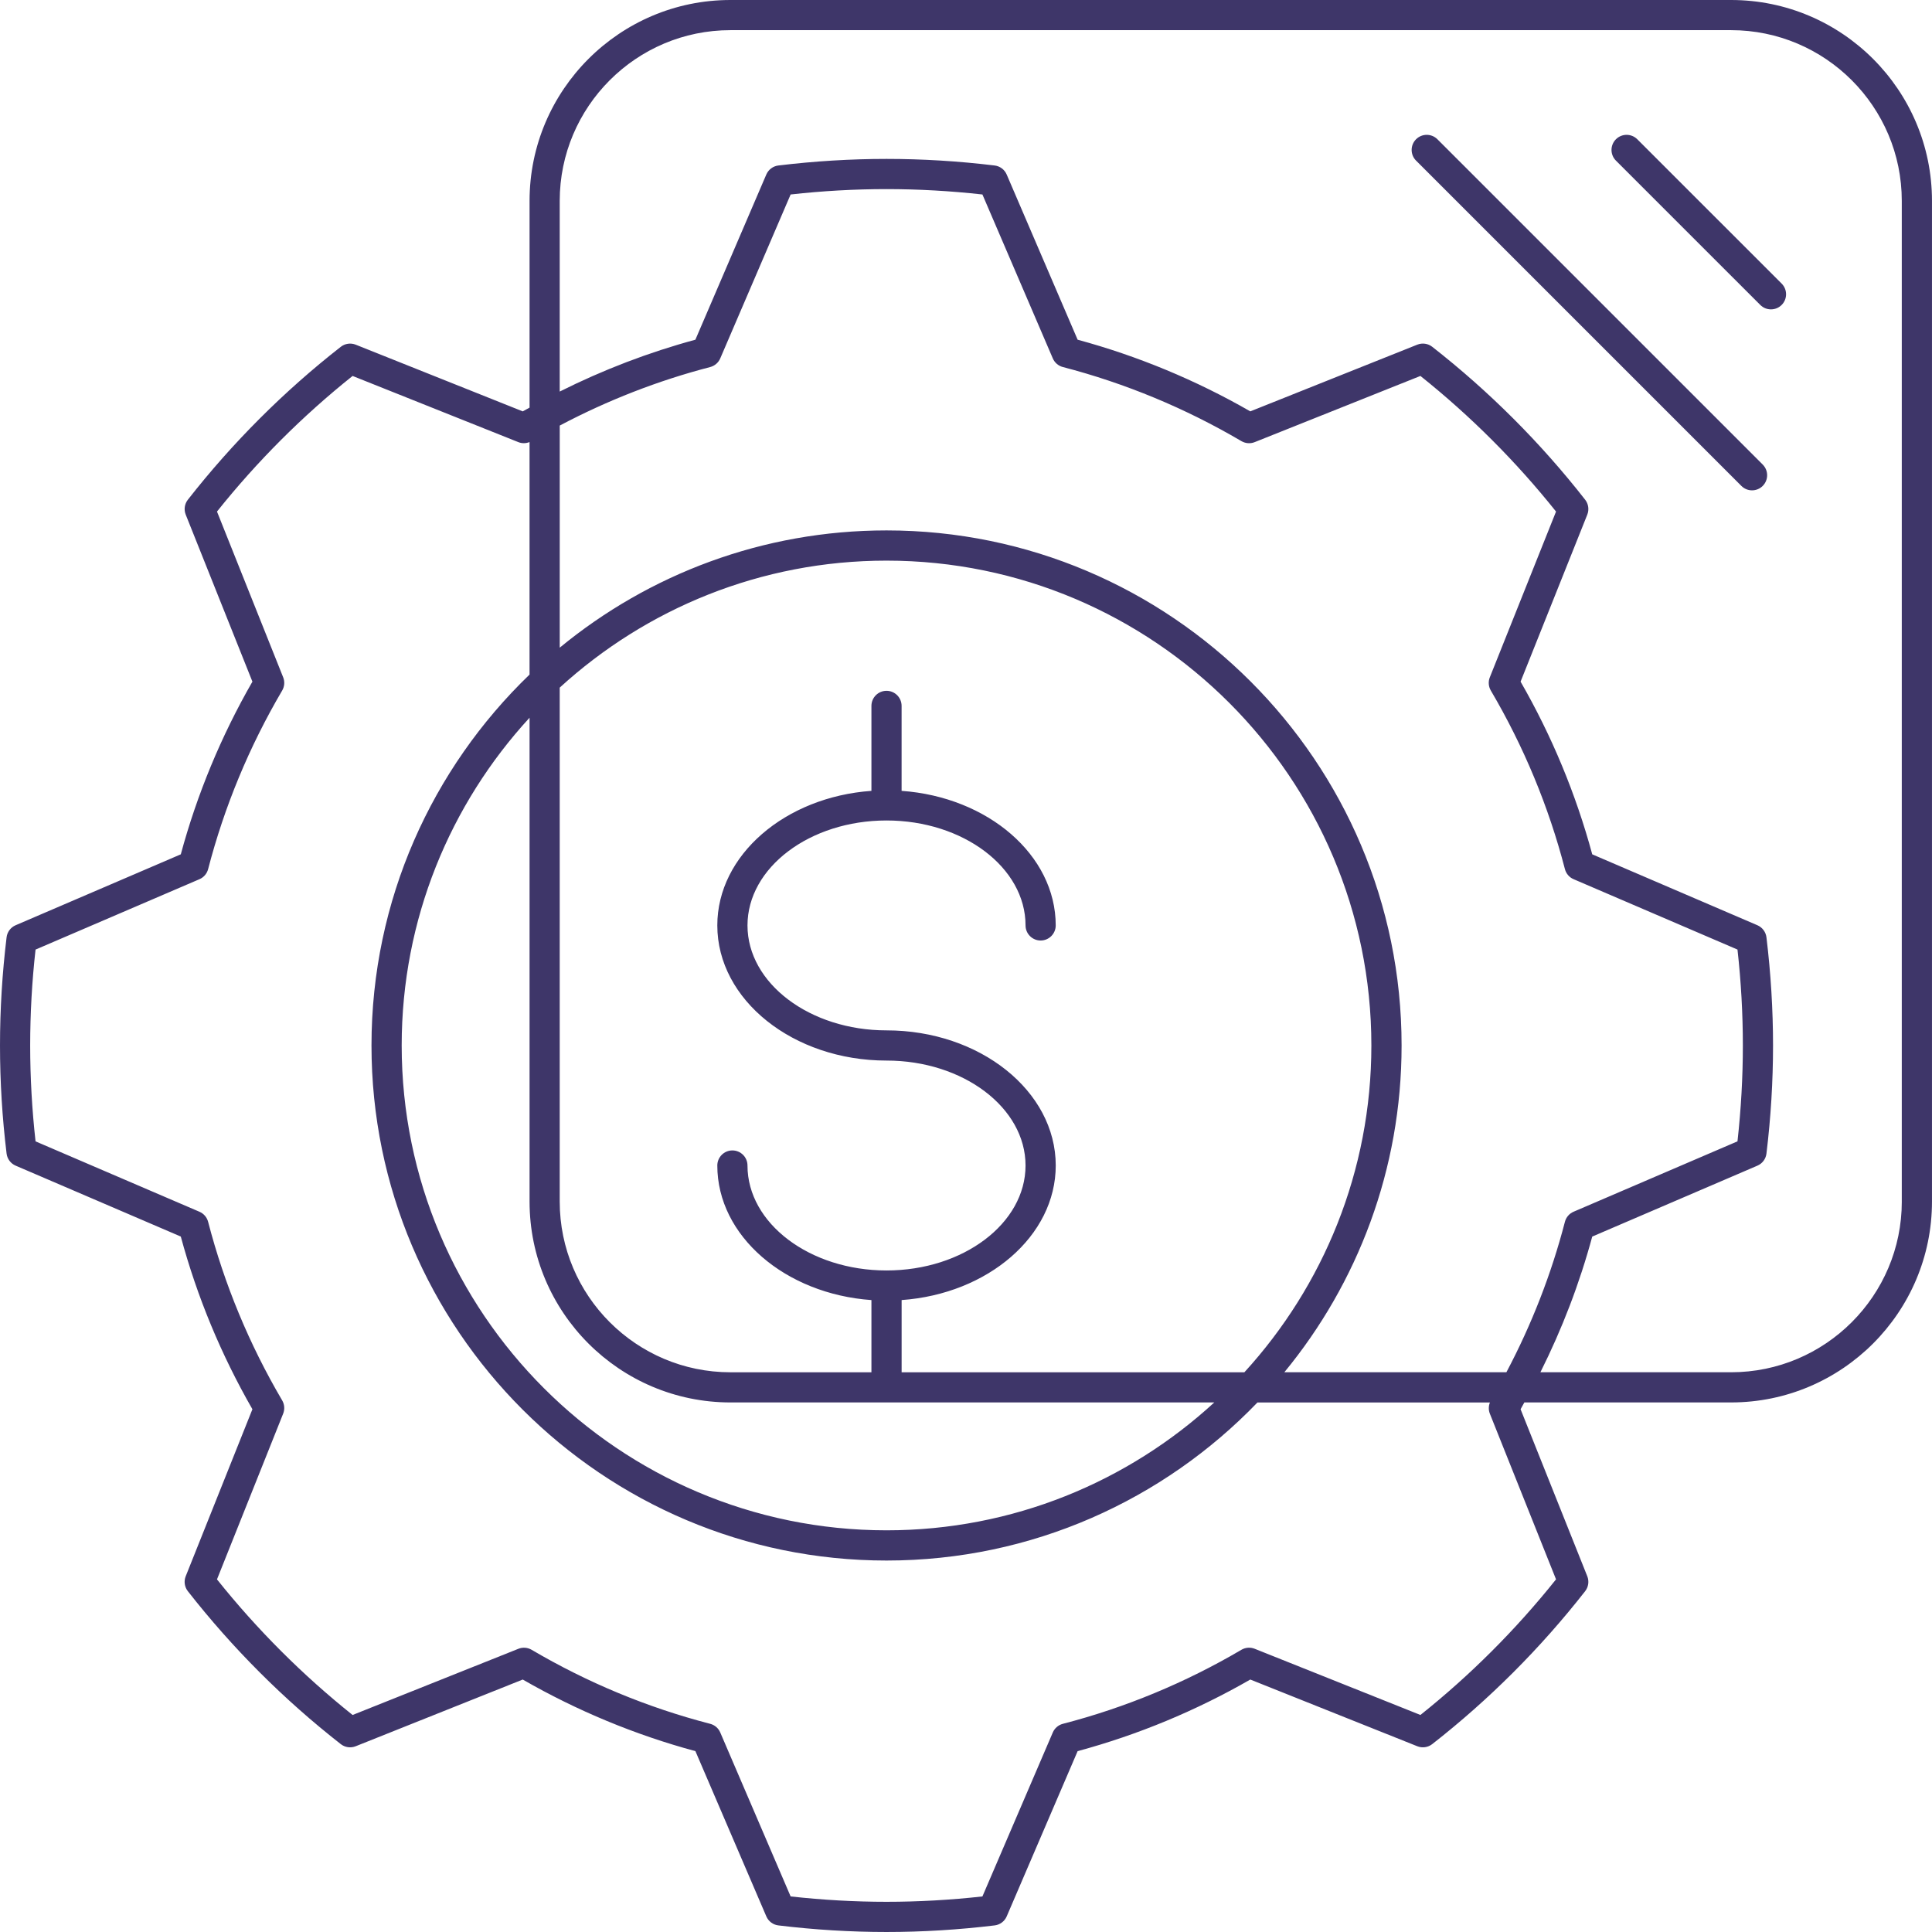 <?xml version="1.0" encoding="UTF-8"?>
<svg xmlns="http://www.w3.org/2000/svg" id="Layer_1" viewBox="0 0 1000 1000">
  <path d="M896.02,0H378.07c-57.33,0-103.97,46.64-103.97,103.97v107.01c-1.17.66-2.36,1.28-3.52,1.95l-86.47-34.53c-2.58-1.03-5.52-.61-7.71,1.1-29.44,23.01-56.08,49.65-79.17,79.16-1.71,2.19-2.13,5.13-1.1,7.71l34.52,86.45c-16.17,28.16-28.63,58.19-37.07,89.38l-85.5,36.71c-2.56,1.1-4.34,3.47-4.67,6.23C1.16,503.67,0,522.51,0,541.14s1.15,37.41,3.41,55.96c.34,2.76,2.12,5.13,4.67,6.23l85.5,36.71c8.44,31.19,20.89,61.22,37.07,89.38l-34.53,86.46c-1.03,2.58-.61,5.52,1.1,7.71,23.09,29.52,49.73,56.16,79.17,79.17,2.19,1.71,5.13,2.13,7.71,1.1l86.47-34.53c28.16,16.18,58.19,28.63,89.37,37.06l36.71,85.53c1.1,2.56,3.47,4.34,6.24,4.67,18.67,2.27,37.5,3.41,55.98,3.41s37.28-1.15,55.96-3.41c2.76-.33,5.14-2.12,6.24-4.67l36.71-85.53c31.16-8.42,61.19-20.87,89.37-37.06l86.45,34.53c2.58,1.03,5.52.61,7.71-1.1,29.48-23.04,56.11-49.68,79.17-79.17,1.71-2.19,2.13-5.13,1.1-7.71l-34.53-86.46c.67-1.16,1.29-2.35,1.95-3.52h107.02c57.33,0,103.97-46.64,103.97-103.97V103.97C1000,46.64,953.35,0,896.02,0h0ZM771.13,731.68l34.27,85.79c-20.69,25.93-44.27,49.51-70.19,70.19l-85.79-34.26c-2.24-.9-4.78-.7-6.86.52-29,17.05-60.09,29.95-92.41,38.32-2.34.61-4.27,2.26-5.22,4.48l-36.43,84.87c-16.6,1.85-33.27,2.78-49.63,2.78s-33.06-.94-49.64-2.78l-36.43-84.87c-.95-2.22-2.88-3.88-5.22-4.48-32.34-8.38-63.43-21.27-92.41-38.31-2.09-1.22-4.62-1.42-6.86-.52l-85.81,34.26c-25.88-20.66-49.46-44.24-70.19-70.19l34.26-85.79c.89-2.24.7-4.78-.52-6.86-17.04-28.97-29.93-60.07-38.33-92.42-.61-2.34-2.26-4.26-4.48-5.21l-84.84-36.43c-1.84-16.48-2.78-33.15-2.78-49.62s.93-33.19,2.78-49.65l84.84-36.43c2.22-.95,3.87-2.88,4.48-5.21,8.4-32.35,21.29-63.45,38.33-92.43,1.22-2.08,1.42-4.61.52-6.86l-34.26-85.79c20.72-25.95,44.3-49.53,70.19-70.19l85.81,34.26c1.87.75,3.93.69,5.78-.04v120.35c-50.4,48.53-81.81,116.65-81.81,191.98,0,147,119.59,266.59,266.59,266.59,75.33,0,143.45-31.41,191.98-81.81h120.33c-.73,1.83-.79,3.89-.04,5.77h0ZM466.68,710.28v-37.37c44.65-3.17,79.77-33.19,79.77-69.65,0-38.57-39.29-69.94-87.59-69.94-39.68,0-71.96-24.37-71.96-54.32s32.28-54.32,71.96-54.32,71.96,24.37,71.96,54.32c0,4.31,3.5,7.81,7.81,7.81s7.81-3.5,7.81-7.81c0-36.46-35.13-66.48-79.77-69.65v-43.98c0-4.31-3.5-7.81-7.81-7.81s-7.81,3.5-7.81,7.81v43.98c-44.64,3.17-79.77,33.19-79.77,69.65,0,38.57,39.29,69.95,87.58,69.95,39.68,0,71.96,24.37,71.96,54.32s-32.28,54.32-71.96,54.32-71.96-24.37-71.96-54.32c0-4.31-3.5-7.81-7.81-7.81s-7.81,3.5-7.81,7.81c0,36.46,35.12,66.48,79.77,69.65v37.37h-72.99c-48.71,0-88.35-39.63-88.35-88.35v-266.03c44.65-40.81,104.04-65.73,169.15-65.73,138.38,0,250.96,112.58,250.96,250.96,0,65.11-24.93,124.5-65.73,169.15h-177.42ZM378.07,725.9h250.44c-44.7,41.07-104.29,66.19-169.64,66.19-138.38,0-250.96-112.58-250.96-250.96,0-65.35,25.12-124.94,66.19-169.64v250.44c0,57.33,46.64,103.97,103.97,103.97h0ZM664.77,710.28c37.9-46.05,60.69-104.99,60.69-169.15,0-147-119.59-266.59-266.59-266.59-64.16,0-123.1,22.79-169.15,60.69v-114.96c24.73-13.07,50.84-23.26,77.87-30.29,2.33-.61,4.26-2.26,5.21-4.48l36.43-84.84c16.59-1.85,33.27-2.78,49.64-2.78s33.03.94,49.63,2.78l36.43,84.84c.95,2.22,2.88,3.87,5.21,4.48,32.35,8.41,63.44,21.32,92.42,38.35,2.08,1.22,4.62,1.42,6.86.52l85.79-34.26c25.92,20.69,49.5,44.27,70.19,70.19l-34.27,85.79c-.9,2.24-.7,4.78.52,6.86,17.04,28.95,29.95,60.05,38.35,92.42.61,2.34,2.26,4.26,4.48,5.21l84.84,36.43c1.85,16.55,2.78,33.23,2.78,49.65s-.94,33.04-2.78,49.62l-84.84,36.43c-2.22.95-3.87,2.88-4.48,5.21-7.02,27.03-17.21,53.14-30.29,77.88h-114.95ZM984.37,621.93c0,48.71-39.63,88.35-88.35,88.35h-98.71c11.26-22.48,20.28-46,26.83-70.23l85.5-36.71c2.56-1.1,4.34-3.47,4.67-6.24,2.27-18.67,3.41-37.49,3.41-55.96s-1.15-37.35-3.41-55.99c-.34-2.76-2.12-5.14-4.67-6.24l-85.5-36.71c-8.45-31.21-20.91-61.24-37.09-89.38l34.53-86.45c1.03-2.58.61-5.52-1.1-7.71-23.05-29.49-49.69-56.12-79.17-79.17-2.19-1.71-5.13-2.13-7.71-1.1l-86.45,34.53c-28.15-16.17-58.18-28.63-89.37-37.09l-36.72-85.5c-1.1-2.56-3.47-4.34-6.24-4.67-18.7-2.27-37.52-3.41-55.96-3.41s-37.3,1.15-55.98,3.41c-2.76.33-5.14,2.12-6.24,4.67l-36.71,85.5c-24.23,6.57-47.75,15.58-70.22,26.84v-98.71c0-48.71,39.63-88.35,88.35-88.35h517.95c48.71,0,88.35,39.63,88.35,88.35v517.96h0Z" style="fill:#3e3669; stroke-width:0px;"></path>
  <path d="M744,72.08c-3.05-3.05-8-3.05-11.05,0-3.05,3.05-3.05,8,0,11.05l168.38,168.38c1.53,1.53,3.52,2.29,5.52,2.29s4-.76,5.53-2.29c3.05-3.05,3.05-8,0-11.05l-168.38-168.38Z" style="fill:#3e3669; stroke-width:0px;"></path>
  <path d="M847.45,72.08c-3.05-3.05-8-3.05-11.05,0-3.05,3.05-3.05,8,0,11.05l74.72,74.71c1.53,1.53,3.53,2.29,5.53,2.29s4-.76,5.53-2.29c3.05-3.05,3.05-8,0-11.05l-74.72-74.71Z" style="fill:#3e3669; stroke-width:0px;"></path>
</svg>
